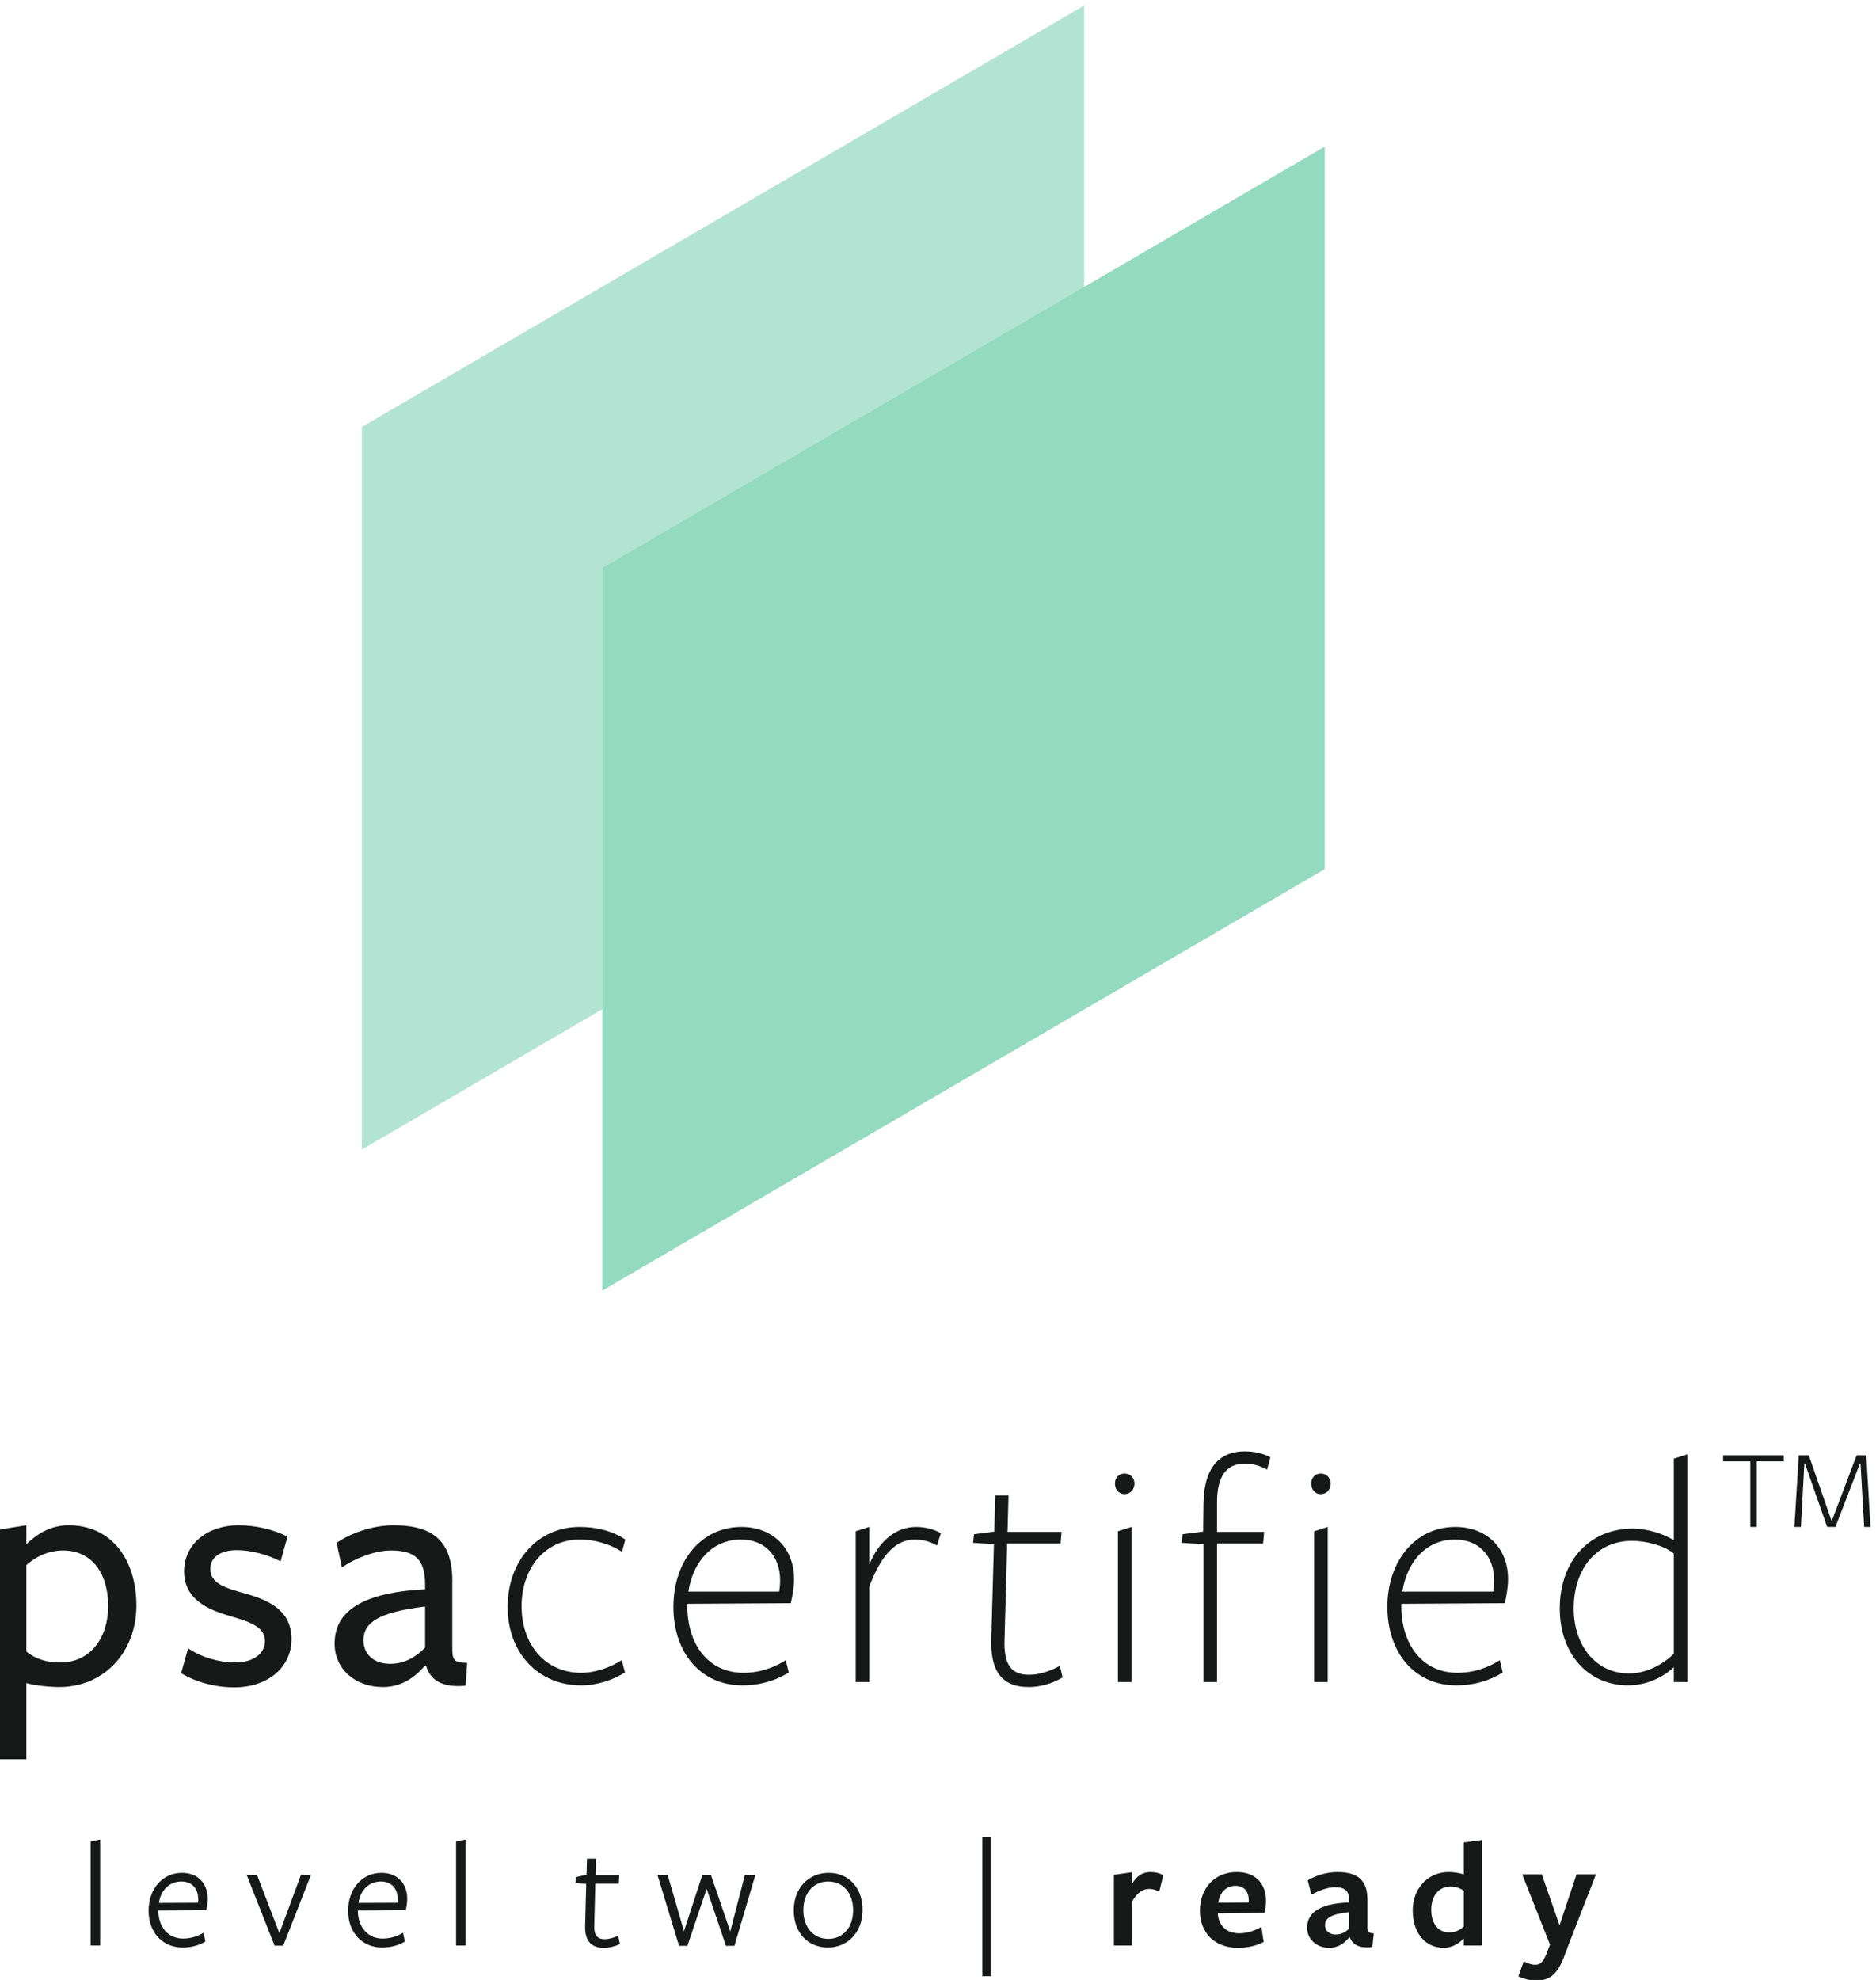 <?xml version="1.0" encoding="UTF-8" standalone="no"?>
<!-- Created with Inkscape (http://www.inkscape.org/) -->

<svg
   version="1.1"
   id="svg1"
   width="258.89"
   height="273.177"
   viewBox="0 0 258.89 273.177"
   xmlns="http://www.w3.org/2000/svg"
   xmlns:svg="http://www.w3.org/2000/svg">
  <defs
     id="defs1" />
  <g
     id="g1"
     transform="translate(-45.93,-31.06)">
    <g
       id="group-R5">
      <path
         id="path2"
         d="m 2275.81,769.289 h -0.59 l -25.46,-65.82 h -8.55 l -23.07,65.82 h -0.6 l -3.57,-65.82 h -6.77 l 4.57,74.383 h 10.35 l 23.47,-67.622 h 0.58 l 25.66,67.622 h 9.95 l 4.37,-74.383 h -6.57 z m -107.59,-65.82 h -6.75 v 68.019 h -28.25 v 6.364 h 63.04 v -6.364 h -28.04 v -68.019"
         style="fill:#171818;fill-opacity:1;fill-rule:nonzero;stroke:none"
         transform="matrix(0.133,0,0,-0.133,0,335.293)" />
      <path
         id="path3"
         d="m 407.746,562.809 c 31.984,0 49.863,26.48 49.863,58.472 0,34.731 -17.527,57.778 -46.765,57.778 -14.785,0 -27.512,-5.86 -38.164,-15.137 V 574.16 c 9.277,-7.57 20.976,-11.351 35.066,-11.351 z m 8.945,142.371 c 44.368,0 70.168,-35.758 70.168,-83.219 0,-47.801 -33.019,-84.602 -80.136,-84.602 -9.289,0 -24.075,1.379 -34.043,4.129 v -79.09 h -28.203 v 238.321 l 28.203,4.461 v -19.602 c 11.347,10.672 25.097,19.602 44.011,19.602"
         style="fill:#171818;fill-opacity:1;fill-rule:nonzero;stroke:none"
         transform="matrix(0.133,0,0,-0.133,0,335.293)" />
      <path
         id="path4"
         d="m 588.324,537.02 c -19.269,0 -40.246,5.511 -55.031,14.781 l 7.227,25.789 c 13.41,-9.27 32.324,-14.781 48.488,-14.781 17.879,0 31.289,8.25 31.289,22.351 0,15.82 -18.906,20.641 -37.129,26.141 -22.355,6.539 -46.777,17.187 -46.777,46.078 0,28.902 24.765,47.801 56.406,47.801 18.223,0 36.101,-4.461 50.887,-11.68 l -7.215,-25.801 c -13.41,7.231 -31.641,11.692 -45.059,11.692 -16.847,0 -27.851,-6.871 -27.851,-19.602 0,-15.48 16.855,-19.949 36.453,-25.449 23.047,-6.531 47.804,-16.852 47.804,-47.11 0,-29.921 -25.097,-50.21 -59.492,-50.21"
         style="fill:#171818;fill-opacity:1;fill-rule:nonzero;stroke:none"
         transform="matrix(0.133,0,0,-0.133,0,335.293)" />
      <path
         id="path5"
         d="m 722.465,585.859 c 0,-14.109 10.312,-24.418 27.851,-24.418 14.793,0 26.825,7.219 36.114,16.848 v 42.633 c -46.77,-5.844 -63.965,-15.813 -63.965,-35.063 z m 20.281,-48.5 c -29.57,0 -50.203,19.262 -50.203,45.063 0,28.527 20.293,52.617 93.887,56.379 v 4.48 c 0,25.797 -9.629,35.778 -35.422,35.778 -16.172,0 -36.113,-7.571 -50.899,-17.547 l -5.507,25.449 c 13.761,9.629 36.796,18.219 59.152,18.219 42.988,0 61.902,-18.219 60.879,-61.211 v -66.02 c 0,-12.73 1.719,-15.48 15.469,-15.48 l -1.719,-23.731 c -25.793,-2.418 -36.797,6.883 -40.918,20.633 h -1.387 C 774.055,545.27 759.613,537.359 742.746,537.359"
         style="fill:#171818;fill-opacity:1;fill-rule:nonzero;stroke:none"
         transform="matrix(0.133,0,0,-0.133,0,335.293)" />
      <path
         id="path6"
         d="m 948.43,539.09 c -44.707,0 -76.348,33.691 -76.348,81.488 0,47.801 31.301,82.891 74.641,82.891 18.906,0 35.066,-4.821 47.449,-13.071 l -3.438,-12.726 c -11.347,7.226 -26.484,12.726 -44.011,12.726 -35.43,0 -60.196,-29.226 -60.196,-69.117 0,-40.25 24.766,-69.14 61.903,-69.14 15.136,0 30.617,5.859 41.965,13.078 l 3.437,-12.719 c -12.727,-7.91 -28.887,-13.41 -45.402,-13.41"
         style="fill:#171818;fill-opacity:1;fill-rule:nonzero;stroke:none"
         transform="matrix(0.133,0,0,-0.133,0,335.293)" />
      <path
         id="path7"
         d="m 1154.81,648.102 c 0,24.757 -15.48,42.296 -40.58,42.296 -29.23,0 -49.53,-22.019 -54.68,-54 h 94.22 c 0.7,3.793 1.04,7.911 1.04,11.704 z m -38.18,-95.961 c 17.88,0 32.67,5.859 44.03,13.078 l 3.08,-12.719 c -12.37,-7.91 -28.88,-13.41 -48.14,-13.41 -42.99,0 -71.53,33.691 -71.53,81.488 0,47.801 29.23,82.891 70.5,82.891 31.29,0 54.68,-20.641 54.68,-54.328 0,-7.911 -1.72,-17.879 -3.44,-24.782 l -107.29,-0.668 v -2.41 c 0,-39.902 22.01,-69.14 58.11,-69.14"
         style="fill:#171818;fill-opacity:1;fill-rule:nonzero;stroke:none"
         transform="matrix(0.133,0,0,-0.133,0,335.293)" />
      <path
         id="path8"
         d="M 1233.23,542.531 V 699 l 14.1,4.469 v -39.207 c 9.29,23.379 26.83,39.207 48.49,39.207 9.97,0 19.26,-2.75 25.79,-6.528 l -4.12,-12.73 c -5.15,3.09 -13.06,6.187 -23.04,6.187 -17.88,0 -33.71,-13.07 -47.12,-48.828 v -99.039 h -14.1"
         style="fill:#171818;fill-opacity:1;fill-rule:nonzero;stroke:none"
         transform="matrix(0.133,0,0,-0.133,0,335.293)" />
      <path
         id="path9"
         d="m 1412.77,537.359 c -29.23,0 -39.91,18.231 -38.87,50.2 l 2.75,98.019 -21.67,1.383 1.04,8.937 20.97,2.75 1.04,37.493 h 13.75 l -1.03,-37.832 h 56.06 l -1.03,-12.028 h -55.37 l -2.75,-99.051 c -1.03,-26.14 6.53,-37.14 25.44,-37.14 11.36,0 22.36,4.121 31.99,9.281 l 2.75,-12.043 c -10.66,-6.527 -23.74,-9.969 -35.07,-9.969"
         style="fill:#171818;fill-opacity:1;fill-rule:nonzero;stroke:none"
         transform="matrix(0.133,0,0,-0.133,0,335.293)" />
      <path
         id="path10"
         d="m 1505.29,699 14.1,4.469 V 542.531 h -14.1 z m 6.87,38.52 c -6.52,0 -9.97,5.492 -9.97,11 0,5.16 3.45,10.308 9.97,10.308 6.53,0 10.32,-5.148 10.32,-10.308 0,-5.508 -3.79,-11 -10.32,-11"
         style="fill:#171818;fill-opacity:1;fill-rule:nonzero;stroke:none"
         transform="matrix(0.133,0,0,-0.133,0,335.293)" />
      <path
         id="path11"
         d="m 1636.67,769.16 c -18.91,0 -28.53,-13.41 -28.53,-39.898 v -30.953 h 48.83 l -1.03,-12.028 h -47.8 v -143.75 h -14.11 v 143.047 l -22.7,1.383 1.03,8.937 21.33,2.75 0.34,29.922 c 1.03,39.551 18.91,53.301 42.99,53.301 9.97,0 19.59,-2.402 26.47,-6.18 l -3.44,-12.73 c -7.22,3.777 -13.75,6.199 -23.38,6.199"
         style="fill:#171818;fill-opacity:1;fill-rule:nonzero;stroke:none"
         transform="matrix(0.133,0,0,-0.133,0,335.293)" />
      <path
         id="path12"
         d="m 1708.9,699 14.1,4.469 V 542.531 h -14.1 z m 6.87,38.52 c -6.53,0 -9.97,5.492 -9.97,11 0,5.16 3.44,10.308 9.97,10.308 6.54,0 10.33,-5.148 10.33,-10.308 0,-5.508 -3.79,-11 -10.33,-11"
         style="fill:#171818;fill-opacity:1;fill-rule:nonzero;stroke:none"
         transform="matrix(0.133,0,0,-0.133,0,335.293)" />
      <path
         id="path13"
         d="m 1895.66,648.102 c 0,24.757 -15.48,42.296 -40.59,42.296 -29.23,0 -49.52,-22.019 -54.68,-54 h 94.23 c 0.7,3.793 1.04,7.911 1.04,11.704 z m -38.18,-95.961 c 17.88,0 32.67,5.859 44.02,13.078 l 3.09,-12.719 c -12.37,-7.91 -28.88,-13.41 -48.14,-13.41 -42.99,0 -71.54,33.691 -71.54,81.488 0,47.801 29.24,82.891 70.51,82.891 31.29,0 54.68,-20.641 54.68,-54.328 0,-7.911 -1.73,-17.879 -3.44,-24.782 l -107.3,-0.668 v -2.41 c 0,-39.902 22.01,-69.14 58.12,-69.14"
         style="fill:#171818;fill-opacity:1;fill-rule:nonzero;stroke:none"
         transform="matrix(0.133,0,0,-0.133,0,335.293)" />
      <path
         id="path14"
         d="m 2038.4,689.031 c -35.43,0 -60.18,-27.859 -60.18,-70.172 0,-38.168 22.69,-67.398 57.43,-67.398 17.54,0 34.39,8.949 46.42,20.289 v 104.199 c -9.98,7.91 -27.51,13.082 -43.67,13.082 z m 57.77,89.75 v -236.25 h -14.1 V 558 c -9.63,-9.289 -26.82,-18.91 -47.45,-18.91 -40.58,0 -70.85,31.629 -70.85,79.769 0,50.563 31.98,82.879 75.66,82.879 15.47,0 31.99,-5.488 42.64,-12.027 v 84.598 l 14.1,4.472"
         style="fill:#171818;fill-opacity:1;fill-rule:nonzero;stroke:none"
         transform="matrix(0.133,0,0,-0.133,0,335.293)" />
      <path
         id="path15"
         d="m 439.359,269.25 v 107.879 l 9.922,2.082 V 269.25 h -9.922"
         style="fill:#171818;fill-opacity:1;fill-rule:nonzero;stroke:none"
         transform="matrix(0.133,0,0,-0.133,0,335.293)" />
      <path
         id="path16"
         d="m 550.902,313.59 c 0.157,0.801 0.157,2.398 0.157,3.199 0,11.199 -6.086,18.891 -17.61,18.891 -13.125,0 -21.609,-10.078 -23.203,-22.25 z m -41.3,-8.801 c 0.324,-16.488 10.246,-28.328 25.617,-28.328 7.996,0 15.683,2.391 21.277,6.078 l 1.926,-9.129 c -6.242,-3.832 -14.406,-6.238 -23.527,-6.238 -21.133,0 -35.379,15.848 -35.379,38.098 0,23.05 14.726,39.371 34.578,39.371 16.164,0 26.73,-10.563 26.73,-27.051 0,-3.828 -0.644,-8.481 -1.601,-11.692 l -49.621,-0.308 v -0.801"
         style="fill:#171818;fill-opacity:1;fill-rule:nonzero;stroke:none"
         transform="matrix(0.133,0,0,-0.133,0,335.293)" />
      <path
         id="path17"
         d="m 639.211,269.102 h -8.965 l -28.973,73.457 h 10.723 l 23.211,-60.5 22.414,60.5 h 10.399 l -28.809,-73.457"
         style="fill:#171818;fill-opacity:1;fill-rule:nonzero;stroke:none"
         transform="matrix(0.133,0,0,-0.133,0,335.293)" />
      <path
         id="path18"
         d="m 757.934,313.59 c 0.156,0.801 0.156,2.398 0.156,3.199 0,11.199 -6.086,18.891 -17.61,18.891 -13.125,0 -21.609,-10.078 -23.203,-22.25 z m -41.301,-8.801 c 0.324,-16.488 10.246,-28.328 25.617,-28.328 7.996,0 15.684,2.391 21.277,6.078 l 1.926,-9.129 c -6.242,-3.832 -14.406,-6.238 -23.527,-6.238 -21.133,0 -35.379,15.848 -35.379,38.098 0,23.05 14.726,39.371 34.578,39.371 16.164,0 26.73,-10.563 26.73,-27.051 0,-3.828 -0.644,-8.481 -1.601,-11.692 l -49.621,-0.308 v -0.801"
         style="fill:#171818;fill-opacity:1;fill-rule:nonzero;stroke:none"
         transform="matrix(0.133,0,0,-0.133,0,335.293)" />
      <path
         id="path19"
         d="m 818.547,269.25 v 107.879 l 9.922,2.082 V 269.25 h -9.922"
         style="fill:#171818;fill-opacity:1;fill-rule:nonzero;stroke:none"
         transform="matrix(0.133,0,0,-0.133,0,335.293)" />
      <path
         id="path20"
         d="m 972.16,266.852 c -13.926,0 -20.164,7.687 -19.687,23.046 l 1.125,43.383 -11.203,0.641 0.48,6.238 11.043,2.559 0.48,16.652 h 9.442 l -0.477,-17.133 h 24.492 l -0.488,-8.797 h -24.328 l -1.121,-43.851 c -0.313,-9.289 3.047,-13.77 10.73,-13.77 4.797,0 9.602,1.602 14.082,3.52 l 1.758,-8.641 c -5.117,-2.398 -11.043,-3.847 -16.328,-3.847"
         style="fill:#171818;fill-opacity:1;fill-rule:nonzero;stroke:none"
         transform="matrix(0.133,0,0,-0.133,0,335.293)" />
      <path
         id="path21"
         d="m 1049.92,268.93 -22.41,73.629 h 10.57 l 16.96,-58.418 19.05,58.269 h 8.96 l 20.01,-58.59 15.2,58.739 h 10.89 l -21.76,-73.629 h -8.81 l -20.01,59.23 -20,-59.23 h -8.65"
         style="fill:#171818;fill-opacity:1;fill-rule:nonzero;stroke:none"
         transform="matrix(0.133,0,0,-0.133,0,335.293)" />
      <path
         id="path22"
         d="m 1204.64,335.68 c -15.53,0 -25.77,-12.321 -25.77,-29.61 0,-17.929 10.4,-29.929 25.93,-29.929 15.52,0 25.77,12.32 25.77,29.609 0,17.93 -10.41,29.93 -25.93,29.93 z m -0.32,-68.508 c -20.33,0 -35.38,15.047 -35.38,38.578 0,23.371 15.69,38.891 36.18,38.891 20.49,0 35.21,-15.039 35.21,-38.571 0,-23.371 -15.69,-38.898 -36.01,-38.898"
         style="fill:#171818;fill-opacity:1;fill-rule:nonzero;stroke:none"
         transform="matrix(0.133,0,0,-0.133,0,335.293)" />
      <path
         id="path23"
         d="m 1364.63,381.621 h 8.81 V 237.398 h -8.81 v 144.223"
         style="fill:#171818;fill-opacity:1;fill-rule:nonzero;stroke:none"
         transform="matrix(0.133,0,0,-0.133,0,335.293)" />
      <path
         id="path24"
         d="m 1520,269.25 h -18.88 v 73.309 l 18.88,2.73 v -12.008 c 4.64,7.84 10.56,12.168 19.21,12.168 4.48,0 9.12,-0.961 13.13,-3.359 l -4.17,-16.981 c -3.52,1.93 -7.04,2.879 -10.56,2.879 -6.56,0 -12.65,-4.16 -17.61,-13.117 V 269.25"
         style="fill:#171818;fill-opacity:1;fill-rule:nonzero;stroke:none"
         transform="matrix(0.133,0,0,-0.133,0,335.293)" />
      <path
         id="path25"
         d="m 1641.14,313.762 c 0,0.308 0,1.109 0,1.277 0,9.922 -4.33,16.16 -14.09,16.16 -10.41,0 -16.65,-8.488 -17.6,-17.609 z m -32.18,-11.692 c 0.8,-12.011 8.96,-20.172 22.09,-20.172 7.84,0 16.33,2.563 23.05,6.723 l 2.4,-15.68 c -7.04,-3.839 -16.81,-6.089 -26.73,-6.089 -23.69,0 -39.38,15.046 -39.38,38.578 0,24.011 16.01,40.019 38.1,40.019 19.53,0 30.41,-11.847 30.41,-29.937 0,-4 -0.64,-9.121 -1.6,-12.321 -0.16,0 -48.34,-0.64 -48.34,-0.64 v -0.481"
         style="fill:#171818;fill-opacity:1;fill-rule:nonzero;stroke:none"
         transform="matrix(0.133,0,0,-0.133,0,335.293)" />
      <path
         id="path26"
         d="m 1745.3,303.988 c -18.41,-2.25 -25.13,-5.929 -25.13,-13.769 0,-5.59 4.32,-9.598 11.04,-9.598 5.92,0 10.73,2.719 14.09,6.399 z m 0,-26.25 c -5.29,-6.41 -11.68,-10.886 -20.81,-10.886 -13.29,0 -22.9,9.117 -22.9,20.808 0,13.61 9.94,25.129 43.71,26.25 v 1.762 c 0,9.93 -4.16,14.09 -14.73,14.09 -7.52,0 -16.64,-3.371 -24.49,-7.84 l -3.84,14.879 c 7.21,4.488 18.73,8.648 30.89,8.648 22.73,0 31.53,-10.09 31.05,-30.41 v -26.418 c 0,-5.601 0.97,-6.402 6.56,-6.723 l -1.43,-14.25 c -14.09,-1.597 -20.66,2.731 -23.37,10.09 h -0.64"
         style="fill:#171818;fill-opacity:1;fill-rule:nonzero;stroke:none"
         transform="matrix(0.133,0,0,-0.133,0,335.293)" />
      <path
         id="path27"
         d="m 1850.24,330.398 c -12.64,0 -19.85,-10.398 -19.85,-24.007 0,-14.411 7.21,-23.532 18.57,-23.532 6.24,0 11.04,2.243 15.2,6.082 0,-0.64 0,37.141 0,37.141 -3.68,2.719 -8.32,4.316 -13.92,4.316 z m 13.92,45.782 18.89,2.558 V 269.25 h -18.89 c 0,0 0,6.41 0,7.211 -4.96,-4.801 -11.68,-9.609 -20.8,-9.609 -19.53,0 -32.18,15.847 -32.18,38.738 0,23.531 16.33,39.859 37.3,39.859 5.28,0 11.04,-0.961 15.68,-2.41 v 33.141"
         style="fill:#171818;fill-opacity:1;fill-rule:nonzero;stroke:none"
         transform="matrix(0.133,0,0,-0.133,0,335.293)" />
      <path
         id="path28"
         d="m 1973.12,270.699 -4.32,-11.527 c -7.36,-20.172 -15.69,-26.25 -29.3,-26.25 -6.71,0 -12.8,1.598 -18.73,4.316 l 5.61,15.532 c 4.33,-2.079 7.84,-3.532 11.69,-3.532 5.44,0 8.32,2.41 12.32,12.492 l 3.21,8.481 -28.82,72.828 h 20.33 l 18.41,-52.82 17.61,52.82 h 20.16 l -28.17,-72.34"
         style="fill:#171818;fill-opacity:1;fill-rule:nonzero;stroke:none"
         transform="matrix(0.133,0,0,-0.133,0,335.293)" />
      <path
         id="path29"
         d="m 1470.27,2281.75 v -749.5 l -749.497,-437.3 v 749.6 l 749.497,437.2"
         style="fill:#b3e4d3;fill-opacity:1;fill-rule:nonzero;stroke:none"
         transform="matrix(0.133,0,0,-0.133,0,335.293)" />
      <path
         id="path30"
         d="M 1719.88,2135.35 V 1385.86 L 970.266,948.648 v 749.502 l 749.614,437.2"
         style="fill:#93dac1;fill-opacity:1;fill-rule:nonzero;stroke:none"
         transform="matrix(0.133,0,0,-0.133,0,335.293)" />
    </g>
  </g>
</svg>
